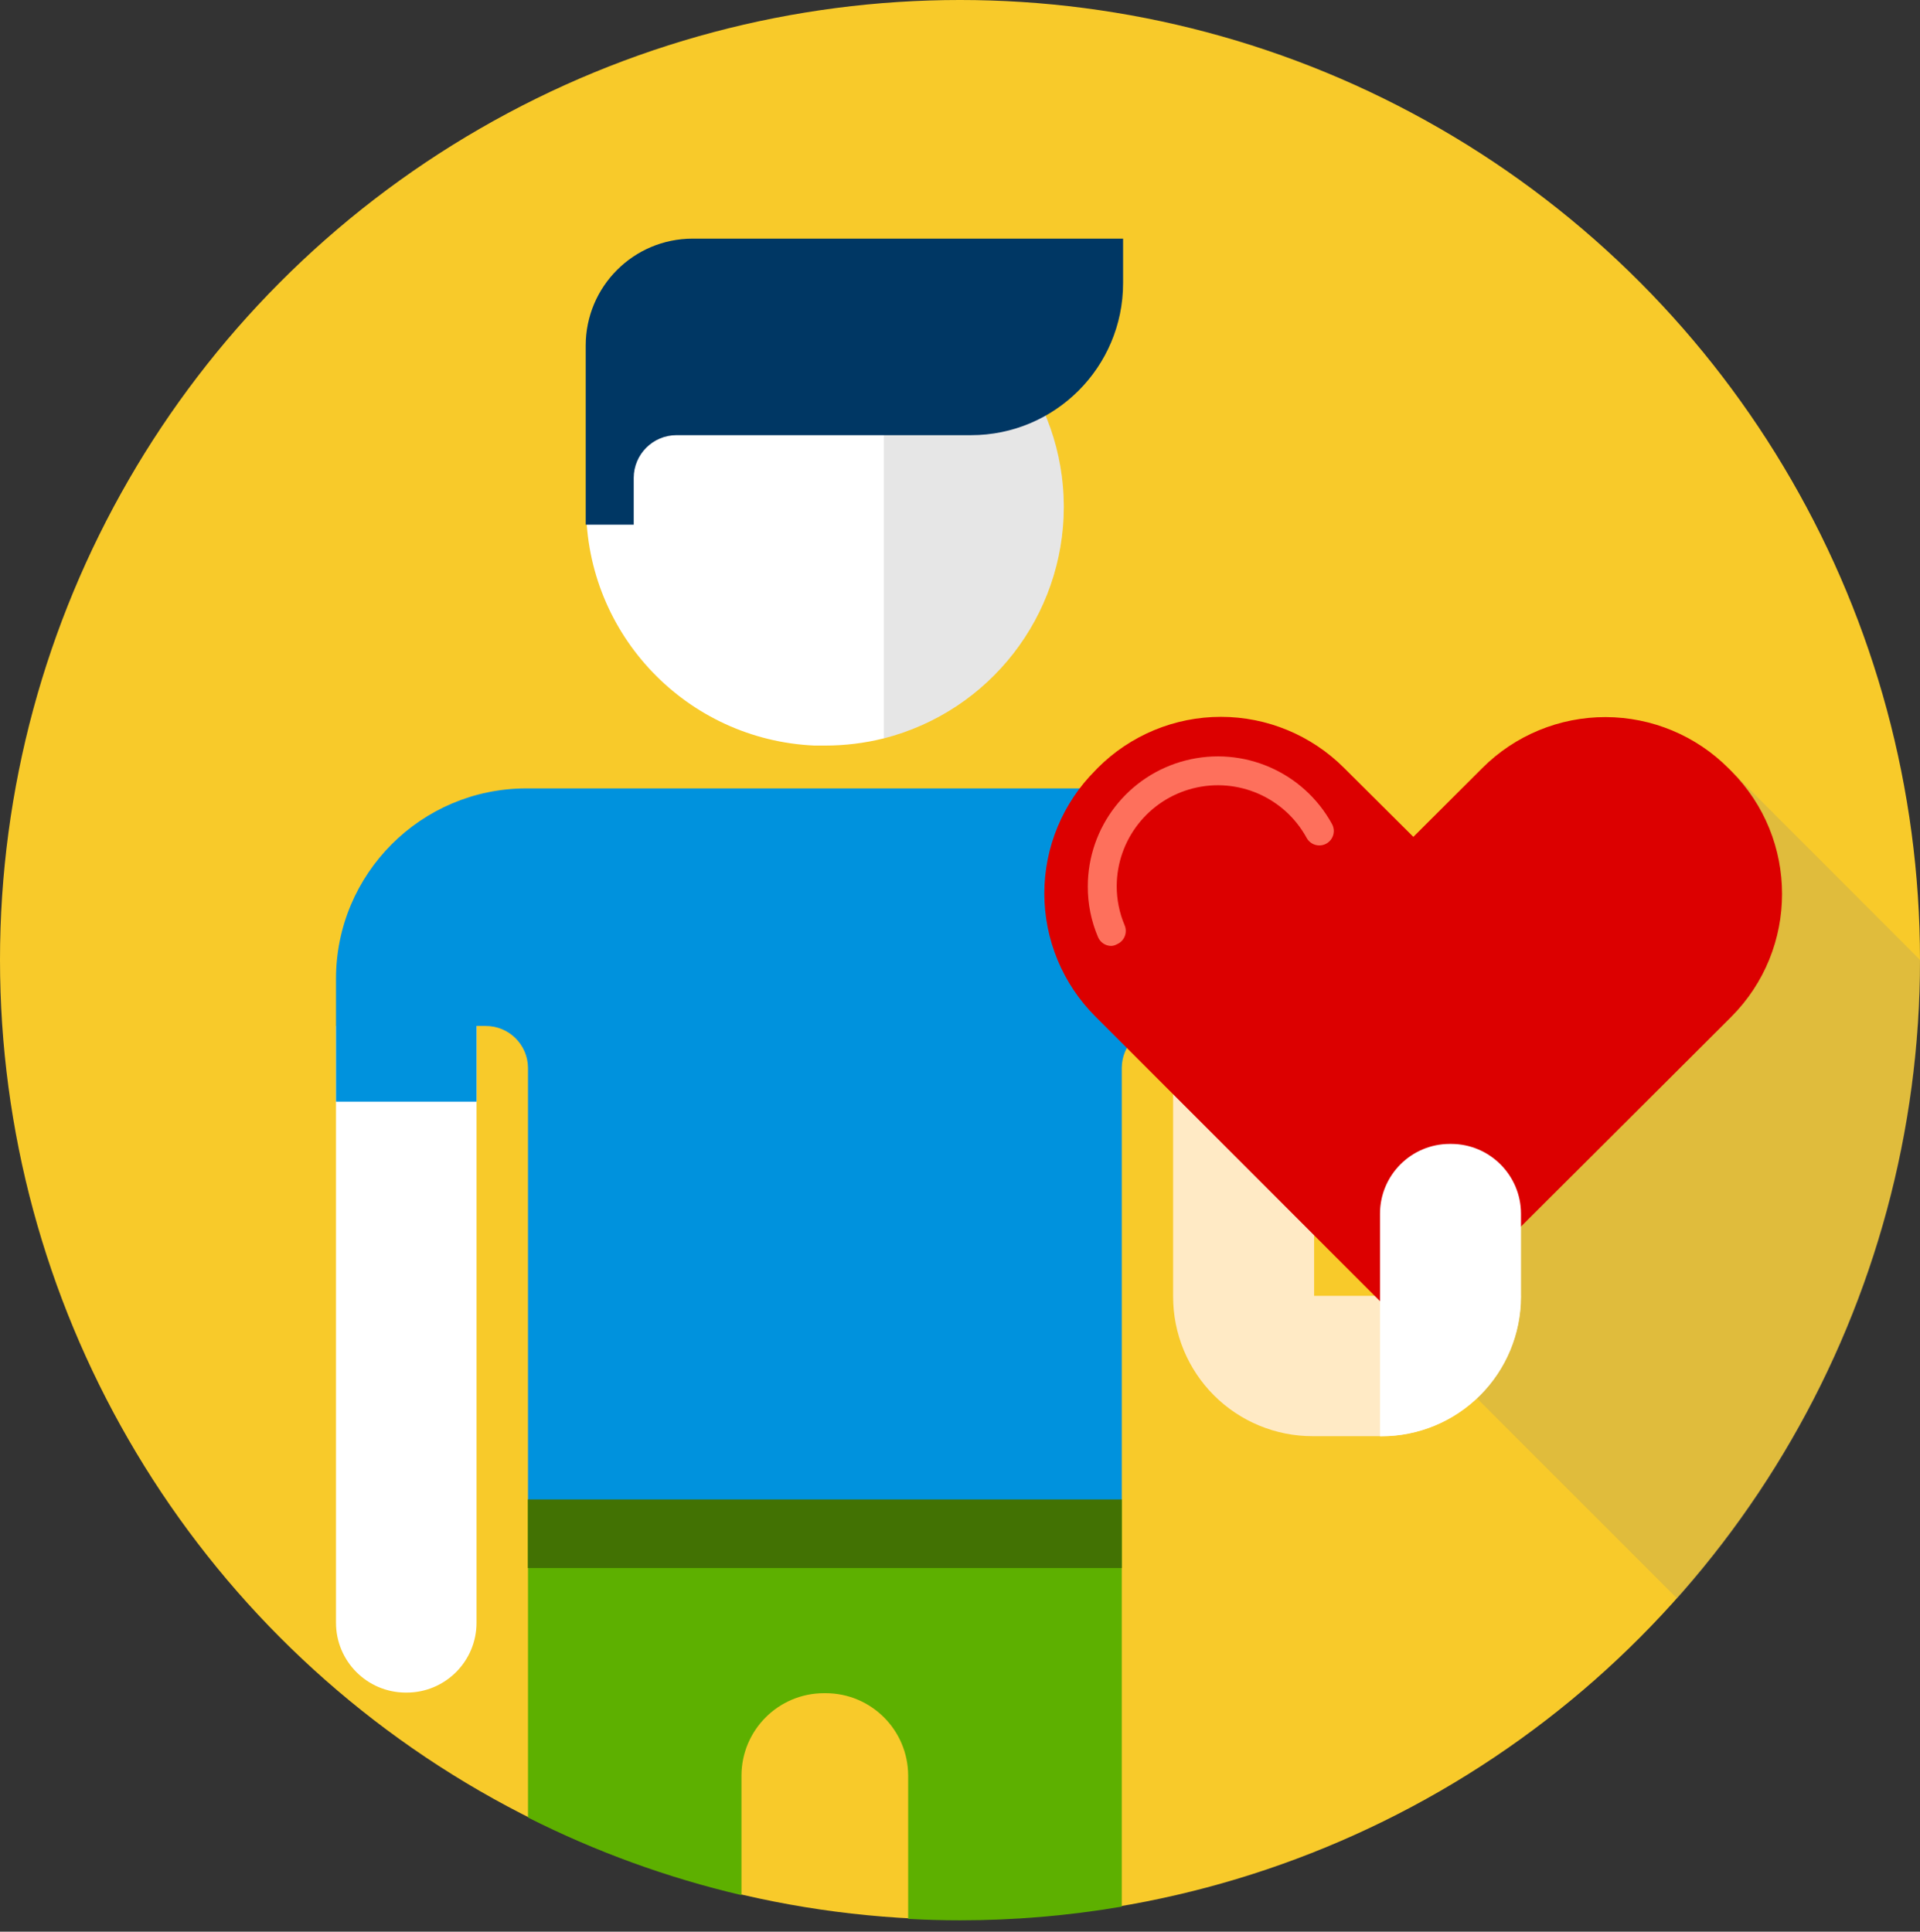 <svg viewBox="0 0 160 161" version="1.1" xmlns="http://www.w3.org/2000/svg" xmlns:xlink="http://www.w3.org/1999/xlink"><rect x="0" y="0" width="160" height="161" fill="#333333" stroke="none"/><!-- Generator: Sketch 58 (84663) - https://sketch.com --><title>anon_donor</title><desc>Created with Sketch.</desc><g id="Page-1" stroke="none" stroke-width="1" fill="none" fill-rule="evenodd"><g id="anon_donor" fill-rule="nonzero"><circle id="Oval" fill="#F8CA2A" cx="80" cy="80" r="80"></circle><g id="Group" opacity="0.2" style="mix-blend-mode: multiply;" transform="translate(117, 64)" fill="#808080"><path d="M0.78,47.24 L22.78,69.24 C35.848,54.59 43.048,35.631 43,16 L43,16 L27.26,0.25 L0.78,47.24 Z" id="Path"></path></g><path d="M88.65,42.22 C88.651,51.331 82.476,59.283 73.65,61.54 C72.051,61.939 70.408,62.141 68.76,62.14 L67.87,62.14 C57.226,61.663 48.842,52.894 48.842,42.24 C48.842,31.586 57.226,22.817 67.87,22.34 L68.76,22.34 C70.409,22.342 72.051,22.547 73.65,22.95 C82.463,25.196 88.635,33.126 88.65,42.22 L88.65,42.22 Z" id="Path" fill="#FFFFFF"></path><path d="M33.89,141.07 L33.78,141.07 C30.581,141.048 28,138.449 28,135.25 L28,85.51 L39.71,85.51 L39.71,135.25 C39.71,138.464 37.104,141.07 33.89,141.07 L33.89,141.07 Z" id="Path" fill="#FFFFFF"></path><path d="M109.51,108 L109.51,85.51 L97.76,85.51 L97.76,108.07 C97.757,111.155 98.982,114.115 101.163,116.297 C103.345,118.478 106.305,119.703 109.39,119.7 L115.1,119.7 C121.523,119.7 126.73,114.493 126.73,108.07 L126.73,108 L109.51,108 Z" id="Path" fill="#FFEAC5"></path><path d="M93.64,65.71 L43.83,65.71 C35.081,65.732 28,72.831 28,81.58 L28,91.82 L39.71,91.82 L39.71,85.51 L40.47,85.51 C42.406,85.504 43.984,87.064 44,89 L44,125 L93.48,125 L93.48,89 C93.491,87.065 95.065,85.504 97,85.51 L109.52,85.51 L109.52,81.58 C109.514,72.814 102.406,65.71 93.64,65.71 L93.64,65.71 Z" id="Path" fill="#0092DD"></path><path d="M61.78,125 L44,125 L44,151.48 C49.653,154.334 55.625,156.506 61.79,157.95 L61.79,148 C61.79,144.2 64.87,141.12 68.67,141.12 L68.81,141.12 C72.606,141.126 75.68,144.204 75.68,148 L75.68,159.93 C77.107,160.01 78.547,160.05 80,160.05 C84.517,160.052 89.027,159.67 93.48,158.91 L93.48,125 L61.78,125 Z" id="Path" fill="#5DB000"></path><g id="Group" opacity="0.2" style="mix-blend-mode: multiply;" transform="translate(73, 22)" fill="#808080"><path d="M15.65,20.22 C15.651,29.331 9.476,37.283 0.65,39.54 L0.65,0.91 C9.477,3.16 15.653,11.111 15.65,20.22 Z" id="Path"></path></g><path d="M57.72,19.89 C52.799,19.89 48.81,23.879 48.81,28.8 L48.81,43.73 L52.81,43.73 L52.81,39.83 C52.815,37.866 54.406,36.275 56.37,36.27 L80.92,36.27 C87.917,36.27 93.59,30.597 93.59,23.6 L93.59,19.89 L57.72,19.89 Z" id="Path" fill="#003764"></path><path d="M123.54,64 L117.78,69.75 L112,64 C109.28,61.276 105.589,59.746 101.74,59.746 C97.891,59.746 94.2,61.276 91.48,64 L91.28,64.21 C88.557,66.928 87.027,70.618 87.027,74.465 C87.027,78.312 88.557,82.002 91.28,84.72 L97.03,90.47 L97.03,90.47 L117.75,111.2 L138.5,90.51 L144.26,84.76 C149.92,79.095 149.92,69.915 144.26,64.25 L144.05,64.04 C141.337,61.312 137.651,59.774 133.803,59.767 C129.956,59.759 126.263,61.282 123.54,64 L123.54,64 Z" id="Path" fill="#DC0000"></path><path d="M115.1,119.71 L115,119.71 L115,101.16 C115,97.946 117.606,95.34 120.82,95.34 L120.93,95.34 C124.142,95.346 126.744,97.948 126.75,101.16 L126.75,108.07 C126.75,111.159 125.522,114.121 123.337,116.304 C121.152,118.487 118.189,119.713 115.1,119.71 L115.1,119.71 Z" id="Path" fill="#FFFFFF"></path><path d="M92.61,78.84 C92.124,78.841 91.686,78.549 91.5,78.1 C90.932,76.766 90.643,75.33 90.65,73.88 C90.651,68.928 94.008,64.606 98.806,63.38 C103.604,62.154 108.623,64.335 111,68.68 C111.207,69.057 111.198,69.516 110.975,69.884 C110.752,70.252 110.35,70.473 109.92,70.464 C109.49,70.455 109.097,70.217 108.89,69.84 C107.048,66.464 103.154,64.762 99.425,65.705 C95.696,66.647 93.077,69.994 93.06,73.84 C93.056,74.967 93.28,76.083 93.72,77.12 C93.977,77.733 93.691,78.439 93.08,78.7 C92.936,78.781 92.775,78.829 92.61,78.84 Z" id="Path" fill="#FE705C"></path><rect id="Rectangle" fill="#427203" x="43.99" y="124.97" width="49.49" height="5.72"></rect></g></g></svg>